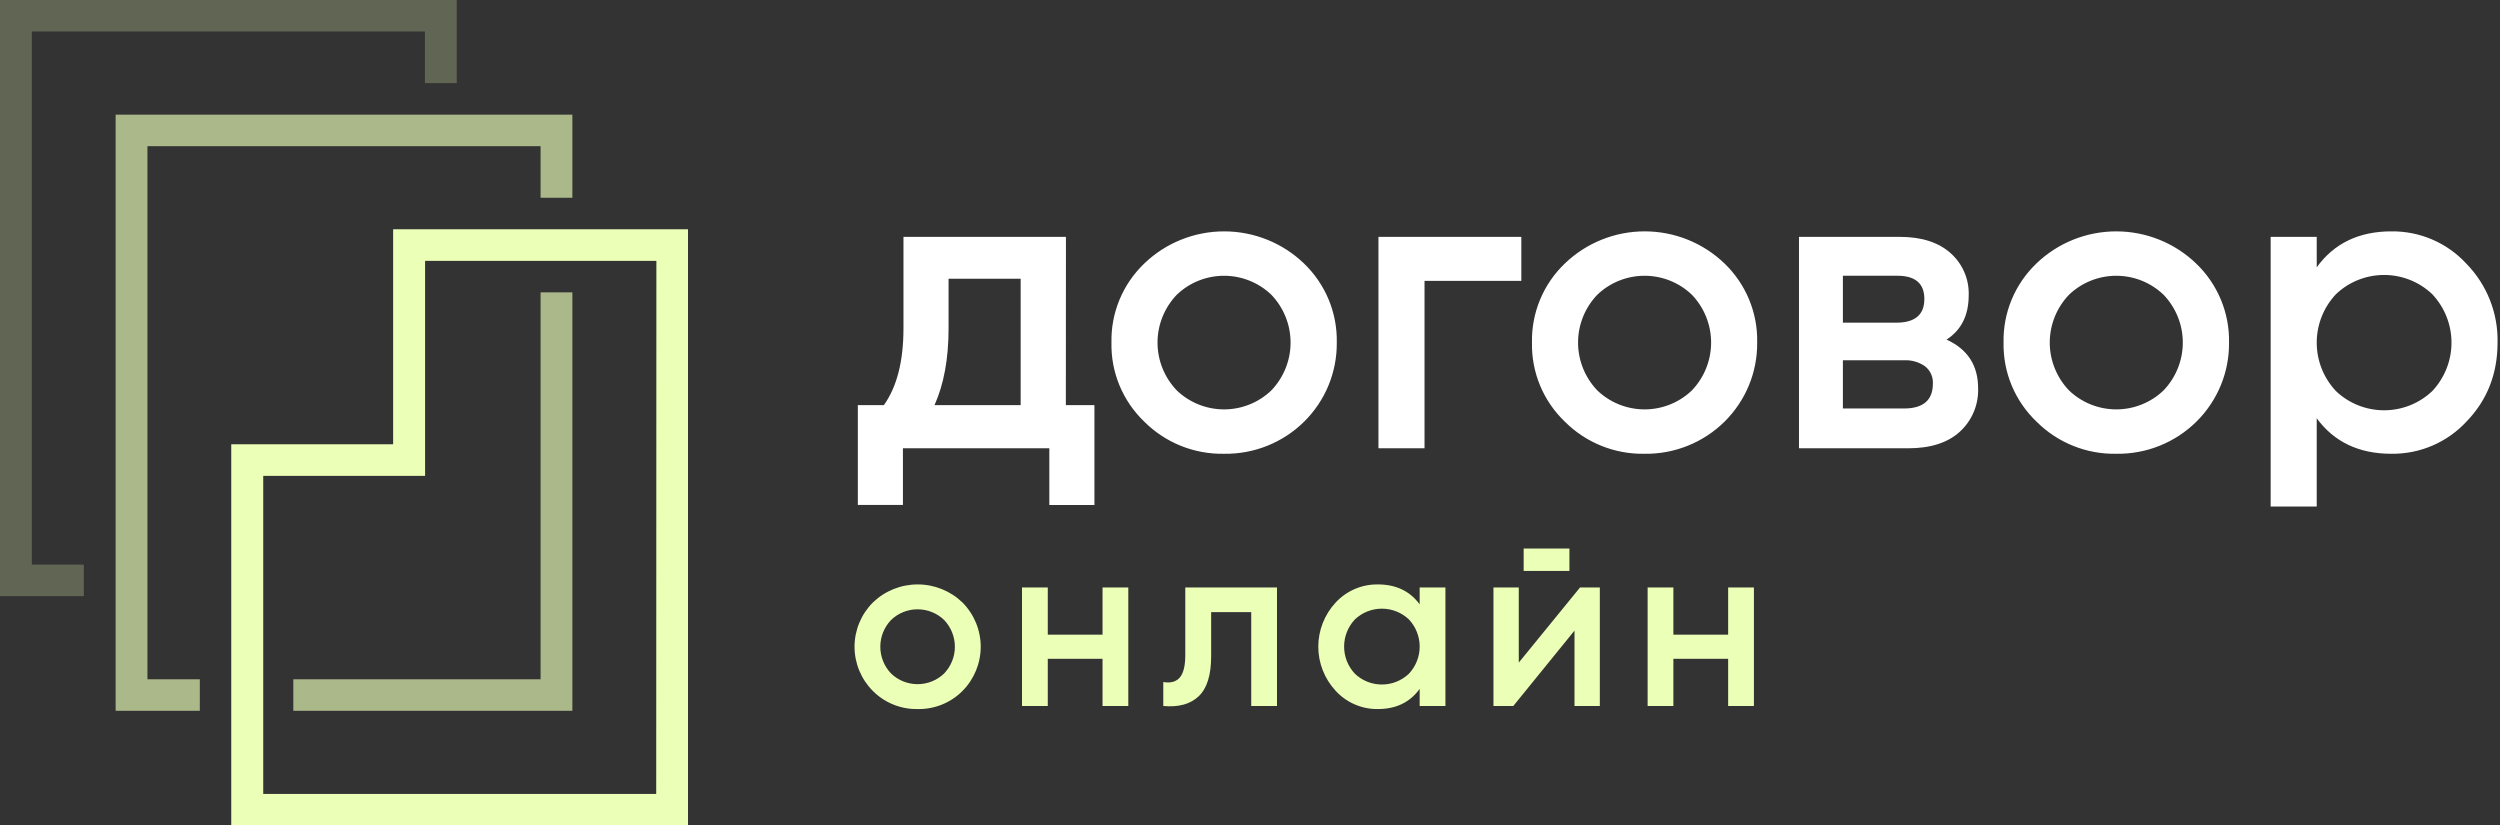 <svg width="212" height="70" viewBox="0 0 212 70" fill="none" xmlns="http://www.w3.org/2000/svg">
<rect x="0" y="0" width="212" height="70" fill="#333333" stroke="none"/>
<g opacity="0.65">
<path d="M12.502 57.603V12.396H45.841V16.77H48.537V9.723H9.806V60.276H16.944V57.603H12.502Z" fill="#EBFFB7"/>
<path d="M45.841 57.603H24.873V60.276H48.537V24.792H45.841V57.603Z" fill="#EBFFB7"/>
</g>
<g opacity="0.25">
<path d="M38.73 7.047V0H0V50.553H7.107V47.88H2.696V2.673H36.035V7.047H38.73Z" fill="#EBFFB7"/>
</g>
<path d="M33.338 19.443V37.672H19.61V69.999H58.343V19.443H33.338ZM55.647 67.326H22.322V40.354H36.048V22.119H55.661L55.647 67.326Z" fill="#EBFFB7"/>
<path fill-rule="evenodd" clip-rule="evenodd" d="M206.265 20.316C205.168 19.843 203.983 19.605 202.787 19.62C200.037 19.62 197.927 20.636 196.458 22.667V20.086H192.552V42.952H196.458V35.469C197.929 37.477 200.039 38.48 202.787 38.48C203.981 38.495 205.165 38.26 206.262 37.791C207.358 37.321 208.343 36.628 209.151 35.756C210.912 33.94 211.793 31.704 211.793 29.05C211.82 27.818 211.601 26.592 211.148 25.444C210.694 24.297 210.016 23.249 209.151 22.363C208.346 21.486 207.362 20.788 206.265 20.316ZM202.172 34.792C200.649 34.792 199.184 34.208 198.086 33.161C197.039 32.046 196.458 30.579 196.458 29.056C196.458 27.532 197.039 26.065 198.086 24.95C199.184 23.902 200.648 23.317 202.172 23.317C203.696 23.317 205.161 23.902 206.258 24.95C207.305 26.065 207.887 27.532 207.887 29.056C207.887 30.579 207.305 32.046 206.258 33.161C205.16 34.208 203.695 34.792 202.172 34.792ZM139.461 38.48C138.207 38.504 136.96 38.275 135.798 37.806C134.635 37.338 133.581 36.64 132.698 35.756C131.792 34.889 131.077 33.846 130.598 32.692C130.119 31.538 129.885 30.298 129.912 29.05C129.885 27.802 130.119 26.563 130.598 25.409C131.077 24.255 131.792 23.211 132.698 22.345C134.512 20.597 136.941 19.619 139.47 19.619C141.998 19.619 144.428 20.597 146.241 22.345C147.142 23.214 147.853 24.258 148.329 25.412C148.805 26.565 149.036 27.804 149.008 29.05C149.021 30.295 148.782 31.53 148.306 32.682C147.83 33.834 147.127 34.88 146.238 35.759C145.348 36.637 144.29 37.331 143.127 37.798C141.963 38.266 140.717 38.498 139.461 38.48ZM135.446 33.102C136.522 34.137 137.962 34.716 139.461 34.716C140.961 34.716 142.401 34.137 143.477 33.102C144.521 32.007 145.102 30.557 145.102 29.05C145.102 27.543 144.521 26.094 143.477 24.999C142.401 23.963 140.961 23.385 139.461 23.385C137.962 23.385 136.522 23.963 135.446 24.999C134.401 26.093 133.819 27.543 133.819 29.05C133.819 30.557 134.401 32.007 135.446 33.102ZM103.798 38.48C102.544 38.504 101.297 38.275 100.135 37.806C98.972 37.338 97.918 36.64 97.035 35.756C96.13 34.889 95.415 33.846 94.936 32.692C94.457 31.538 94.224 30.298 94.252 29.05C94.224 27.803 94.457 26.563 94.936 25.409C95.415 24.255 96.13 23.212 97.035 22.345C98.849 20.598 101.279 19.62 103.808 19.62C106.337 19.62 108.767 20.598 110.581 22.345C111.483 23.213 112.196 24.257 112.674 25.411C113.151 26.564 113.385 27.803 113.359 29.05C113.371 30.296 113.132 31.532 112.656 32.685C112.179 33.838 111.474 34.885 110.584 35.764C109.693 36.642 108.633 37.336 107.468 37.802C106.303 38.269 105.055 38.499 103.798 38.48ZM99.786 33.102C100.861 34.137 102.301 34.716 103.8 34.716C105.299 34.716 106.738 34.137 107.814 33.102C108.859 32.007 109.441 30.557 109.441 29.05C109.441 27.543 108.859 26.093 107.814 24.999C106.738 23.964 105.299 23.385 103.8 23.385C102.301 23.385 100.861 23.964 99.786 24.999C98.741 26.093 98.158 27.543 98.158 29.05C98.158 30.557 98.741 32.007 99.786 33.102ZM90.384 34.358H92.807V42.822H88.983V38.015H76.568V42.819H72.744V34.358H74.951C76.058 32.806 76.612 30.639 76.614 27.859V20.086H90.392L90.384 34.358ZM79.245 34.358H86.552V23.636H80.438V27.859C80.438 30.422 80.04 32.589 79.245 34.358ZM129.008 23.815V20.086H116.893V38.015H120.8V23.815H129.008ZM167.744 32.923C167.744 30.986 166.851 29.611 165.067 28.798C166.32 27.991 166.946 26.736 166.946 25.034C166.968 24.364 166.843 23.698 166.577 23.082C166.312 22.465 165.914 21.914 165.411 21.467C164.386 20.546 162.944 20.086 161.087 20.086H152.554V38.015H161.811C163.717 38.015 165.182 37.543 166.206 36.598C166.713 36.131 167.112 35.56 167.378 34.926C167.643 34.292 167.768 33.609 167.744 32.923ZM156.277 23.382H160.8V23.384C162.39 23.357 163.185 24.014 163.185 25.353C163.185 26.693 162.39 27.363 160.8 27.363H156.277V23.382ZM163.909 32.525C163.909 33.935 163.089 34.64 161.45 34.64H156.277V30.553H161.45C162.095 30.515 162.734 30.699 163.259 31.073C163.474 31.248 163.645 31.47 163.758 31.722C163.871 31.974 163.923 32.249 163.909 32.525ZM179.462 38.48C178.207 38.504 176.961 38.275 175.798 37.806C174.636 37.338 173.581 36.64 172.699 35.756C171.792 34.89 171.075 33.847 170.593 32.693C170.112 31.539 169.877 30.299 169.902 29.05C169.875 27.803 170.108 26.563 170.587 25.409C171.066 24.255 171.78 23.212 172.685 22.345C174.499 20.598 176.929 19.62 179.458 19.62C181.987 19.62 184.417 20.598 186.231 22.345C187.136 23.212 187.851 24.255 188.331 25.409C188.811 26.563 189.047 27.802 189.022 29.05C189.035 30.296 188.796 31.532 188.319 32.685C187.843 33.838 187.138 34.885 186.247 35.764C185.356 36.642 184.297 37.336 183.132 37.802C181.966 38.269 180.719 38.499 179.462 38.48ZM175.447 33.102C176.522 34.137 177.962 34.716 179.461 34.716C180.959 34.716 182.399 34.137 183.475 33.102C184.52 32.007 185.102 30.557 185.102 29.05C185.102 27.543 184.52 26.093 183.475 24.999C182.399 23.964 180.959 23.385 179.461 23.385C177.962 23.385 176.522 23.964 175.447 24.999C174.402 26.093 173.819 27.543 173.819 29.05C173.819 30.557 174.402 32.007 175.447 33.102Z" fill="white"/>
<path fill-rule="evenodd" clip-rule="evenodd" d="M133.985 49.819H135.665V59.867H133.518V53.475L128.328 59.867H126.645V49.819H128.792V56.189L133.985 49.819ZM129.206 48.414V46.518H133.087V48.414H129.206ZM75.76 59.748C76.41 60.011 77.108 60.14 77.811 60.127C78.516 60.142 79.217 60.014 79.87 59.752C80.524 59.489 81.117 59.097 81.613 58.599C82.608 57.598 83.165 56.249 83.165 54.843C83.165 53.438 82.608 52.088 81.613 51.087C80.597 50.107 79.236 49.559 77.819 49.559C76.402 49.559 75.04 50.107 74.025 51.087C73.025 52.086 72.465 53.436 72.465 54.843C72.465 56.25 73.025 57.6 74.025 58.599C74.519 59.095 75.109 59.486 75.76 59.748ZM77.812 58.017C76.972 58.017 76.165 57.693 75.562 57.113C74.977 56.5 74.65 55.688 74.65 54.843C74.65 53.999 74.977 53.186 75.562 52.574C76.165 51.993 76.972 51.669 77.812 51.669C78.652 51.669 79.459 51.993 80.061 52.574C80.647 53.186 80.974 53.999 80.974 54.843C80.974 55.688 80.647 56.5 80.061 57.113C79.459 57.693 78.652 58.017 77.812 58.017ZM95.68 49.819H93.495V53.819H88.852V49.819H86.666V59.867H88.852V55.867H93.495V59.867H95.68V49.819ZM108.289 49.819V59.867H106.104V51.91H102.706V55.648C102.706 57.24 102.354 58.371 101.651 59.041C100.949 59.711 99.947 59.986 98.647 59.867V57.836C99.268 57.944 99.734 57.817 100.045 57.454C100.357 57.091 100.512 56.459 100.512 55.558V49.819H108.289ZM122.572 49.819H120.387V51.246C119.56 50.122 118.377 49.559 116.836 49.559C116.167 49.551 115.504 49.683 114.89 49.947C114.275 50.21 113.724 50.598 113.271 51.087C112.32 52.108 111.791 53.447 111.791 54.838C111.791 56.228 112.32 57.568 113.271 58.589C113.722 59.08 114.273 59.471 114.888 59.736C115.502 60.002 116.166 60.135 116.836 60.127C118.378 60.129 119.562 59.559 120.387 58.418V59.867H122.572V49.819ZM117.184 58.047C116.33 58.047 115.509 57.719 114.894 57.132C114.307 56.507 113.98 55.684 113.98 54.83C113.98 53.975 114.307 53.153 114.894 52.528C115.51 51.942 116.331 51.615 117.184 51.615C118.038 51.615 118.858 51.942 119.475 52.528C120.062 53.153 120.389 53.975 120.389 54.83C120.389 55.684 120.062 56.507 119.475 57.132C118.859 57.719 118.038 58.047 117.184 58.047ZM148.732 49.819H146.547V53.819H141.903V49.819H139.718V59.867H141.903V55.867H146.547V59.867H148.732V49.819Z" fill="#EBFFB7"/>
</svg>
